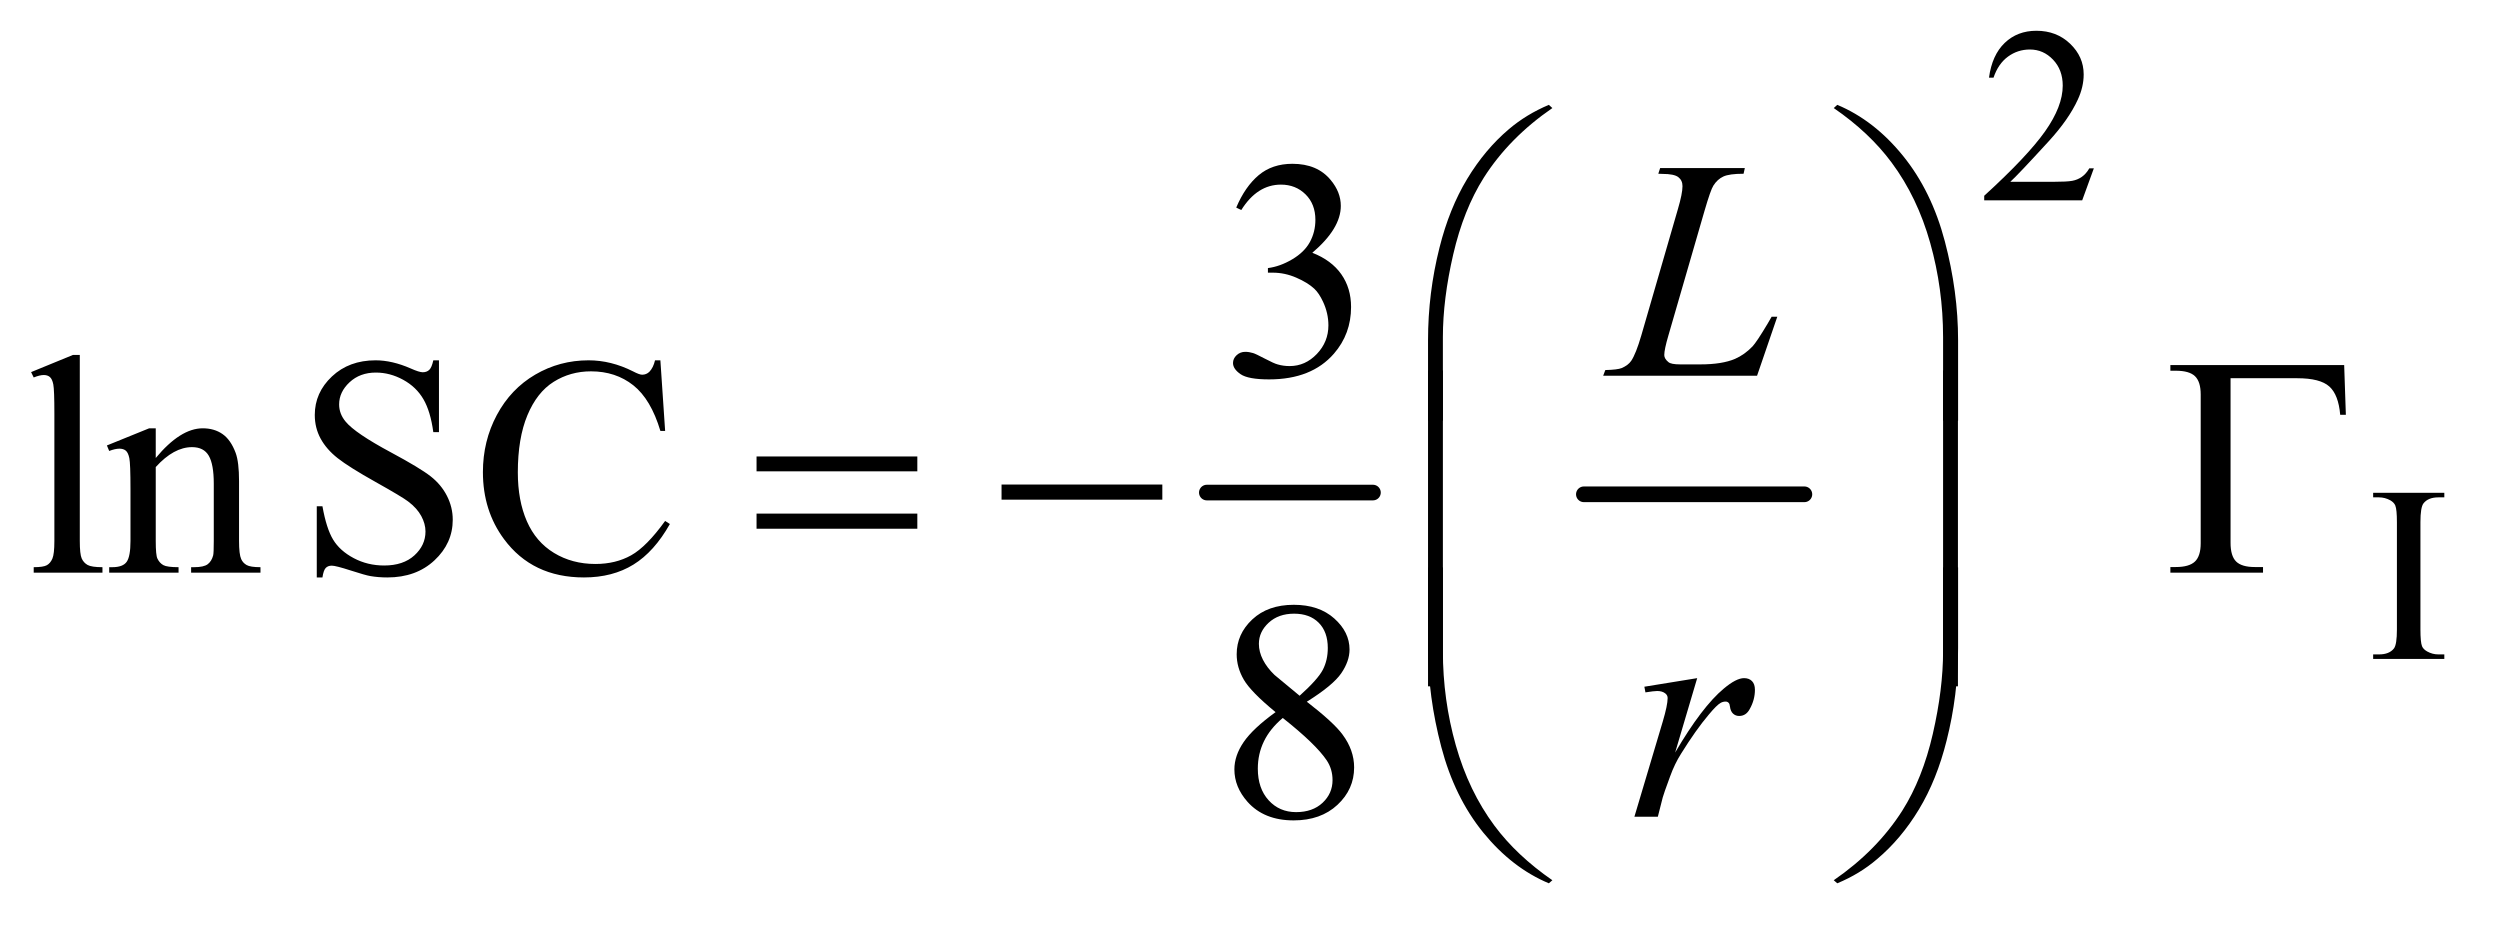 <?xml version="1.0" encoding="UTF-8"?>
<!DOCTYPE svg PUBLIC '-//W3C//DTD SVG 1.0//EN'
          'http://www.w3.org/TR/2001/REC-SVG-20010904/DTD/svg10.dtd'>
<svg stroke-dasharray="none" shape-rendering="auto" xmlns="http://www.w3.org/2000/svg" font-family="'Dialog'" text-rendering="auto" width="125" fill-opacity="1" color-interpolation="auto" color-rendering="auto" preserveAspectRatio="xMidYMid meet" font-size="12px" viewBox="0 0 125 47" fill="black" xmlns:xlink="http://www.w3.org/1999/xlink" stroke="black" image-rendering="auto" stroke-miterlimit="10" stroke-linecap="square" stroke-linejoin="miter" font-style="normal" stroke-width="1" height="47" stroke-dashoffset="0" font-weight="normal" stroke-opacity="1"
><!--Generated by the Batik Graphics2D SVG Generator--><defs id="genericDefs"
  /><g
  ><defs id="defs1"
    ><clipPath clipPathUnits="userSpaceOnUse" id="clipPath1"
      ><path d="M0.989 2.725 L80.064 2.725 L80.064 31.954 L0.989 31.954 L0.989 2.725 Z"
      /></clipPath
      ><clipPath clipPathUnits="userSpaceOnUse" id="clipPath2"
      ><path d="M31.582 87.051 L31.582 1020.886 L2557.949 1020.886 L2557.949 87.051 Z"
      /></clipPath
    ></defs
    ><g stroke-width="16" transform="scale(1.576,1.576) translate(-0.989,-2.725) matrix(0.031,0,0,0.031,0,0)" stroke-linejoin="round" stroke-linecap="round"
    ><line y2="592" fill="none" x1="1267" clip-path="url(#clipPath2)" x2="1437" y1="592"
    /></g
    ><g stroke-width="16" transform="matrix(0.049,0,0,0.049,-1.558,-4.293)" stroke-linejoin="round" stroke-linecap="round"
    ><line y2="592" fill="none" x1="1648" clip-path="url(#clipPath2)" x2="1873" y1="592"
    /></g
    ><g transform="matrix(0.049,0,0,0.049,-1.558,-4.293)"
    ><path d="M2168.375 259.375 L2156.5 292 L2056.5 292 L2056.5 287.375 Q2100.625 247.125 2118.625 221.625 Q2136.625 196.125 2136.625 175 Q2136.625 158.875 2126.75 148.5 Q2116.875 138.125 2103.125 138.125 Q2090.625 138.125 2080.688 145.438 Q2070.75 152.75 2066 166.875 L2061.375 166.875 Q2064.5 143.75 2077.438 131.375 Q2090.375 119 2109.75 119 Q2130.375 119 2144.188 132.25 Q2158 145.5 2158 163.5 Q2158 176.375 2152 189.25 Q2142.75 209.5 2122 232.125 Q2090.875 266.125 2083.125 273.125 L2127.375 273.125 Q2140.875 273.125 2146.312 272.125 Q2151.75 271.125 2156.125 268.062 Q2160.5 265 2163.75 259.375 L2168.375 259.375 Z" stroke="none" clip-path="url(#clipPath2)"
    /></g
    ><g transform="matrix(0.049,0,0,0.049,-1.558,-4.293)"
    ><path d="M2526 755.375 L2526 760 L2453.375 760 L2453.375 755.375 L2459.375 755.375 Q2469.875 755.375 2474.625 749.25 Q2477.625 745.25 2477.625 730 L2477.625 620.5 Q2477.625 607.625 2476 603.5 Q2474.75 600.375 2470.875 598.125 Q2465.375 595.125 2459.375 595.125 L2453.375 595.125 L2453.375 590.5 L2526 590.5 L2526 595.125 L2519.875 595.125 Q2509.5 595.125 2504.75 601.25 Q2501.625 605.25 2501.625 620.5 L2501.625 730 Q2501.625 742.875 2503.25 747 Q2504.5 750.125 2508.5 752.375 Q2513.875 755.375 2519.875 755.375 L2526 755.375 Z" stroke="none" clip-path="url(#clipPath2)"
    /></g
    ><g transform="matrix(0.049,0,0,0.049,-1.558,-4.293)"
    ><path d="M1293.25 299.438 Q1302.312 278.031 1316.141 266.391 Q1329.969 254.75 1350.594 254.75 Q1376.062 254.75 1389.656 271.312 Q1399.969 283.656 1399.969 297.719 Q1399.969 320.844 1370.906 345.531 Q1390.438 353.188 1400.438 367.406 Q1410.438 381.625 1410.438 400.844 Q1410.438 428.344 1392.938 448.5 Q1370.125 474.75 1326.844 474.75 Q1305.438 474.75 1297.703 469.438 Q1289.969 464.125 1289.969 458.031 Q1289.969 453.5 1293.641 450.062 Q1297.312 446.625 1302.469 446.625 Q1306.375 446.625 1310.438 447.875 Q1313.094 448.656 1322.469 453.578 Q1331.844 458.5 1335.438 459.438 Q1341.219 461.156 1347.781 461.156 Q1363.719 461.156 1375.516 448.812 Q1387.312 436.469 1387.312 419.594 Q1387.312 407.25 1381.844 395.531 Q1377.781 386.781 1372.938 382.25 Q1366.219 376 1354.5 370.922 Q1342.781 365.844 1330.594 365.844 L1325.594 365.844 L1325.594 361.156 Q1337.938 359.594 1350.359 352.25 Q1362.781 344.906 1368.406 334.594 Q1374.031 324.281 1374.031 311.938 Q1374.031 295.844 1363.953 285.922 Q1353.875 276 1338.875 276 Q1314.656 276 1298.406 301.938 L1293.25 299.438 Z" stroke="none" clip-path="url(#clipPath2)"
    /></g
    ><g transform="matrix(0.049,0,0,0.049,-1.558,-4.293)"
    ><path d="M113.219 449.812 L113.219 639.656 Q113.219 653.094 115.172 657.469 Q117.125 661.844 121.188 664.109 Q125.25 666.375 136.344 666.375 L136.344 672 L66.188 672 L66.188 666.375 Q76.031 666.375 79.625 664.344 Q83.219 662.312 85.25 657.625 Q87.281 652.938 87.281 639.656 L87.281 509.656 Q87.281 485.438 86.188 479.891 Q85.094 474.344 82.672 472.312 Q80.25 470.281 76.5 470.281 Q72.438 470.281 66.188 472.781 L63.531 467.312 L106.188 449.812 L113.219 449.812 ZM190.719 554.969 Q215.875 524.656 238.688 524.656 Q250.406 524.656 258.844 530.516 Q267.281 536.375 272.281 549.812 Q275.719 559.188 275.719 578.562 L275.719 639.656 Q275.719 653.25 277.906 658.094 Q279.625 662 283.453 664.188 Q287.281 666.375 297.594 666.375 L297.594 672 L226.812 672 L226.812 666.375 L229.781 666.375 Q239.781 666.375 243.766 663.328 Q247.75 660.281 249.312 654.344 Q249.938 652 249.938 639.656 L249.938 581.062 Q249.938 561.531 244.859 552.703 Q239.781 543.875 227.75 543.875 Q209.156 543.875 190.719 564.188 L190.719 639.656 Q190.719 654.188 192.438 657.625 Q194.625 662.156 198.453 664.266 Q202.281 666.375 214 666.375 L214 672 L143.219 672 L143.219 666.375 L146.344 666.375 Q157.281 666.375 161.109 660.828 Q164.938 655.281 164.938 639.656 L164.938 586.531 Q164.938 560.75 163.766 555.125 Q162.594 549.5 160.172 547.469 Q157.75 545.438 153.688 545.438 Q149.312 545.438 143.219 547.781 L140.875 542.156 L184 524.656 L190.719 524.656 L190.719 554.969 ZM479.719 455.281 L479.719 528.562 L473.938 528.562 Q471.125 507.469 463.859 494.969 Q456.594 482.469 443.156 475.125 Q429.719 467.781 415.344 467.781 Q399.094 467.781 388.469 477.703 Q377.844 487.625 377.844 500.281 Q377.844 509.969 384.562 517.938 Q394.25 529.656 430.656 549.188 Q460.344 565.125 471.203 573.641 Q482.062 582.156 487.922 593.719 Q493.781 605.281 493.781 617.938 Q493.781 642 475.109 659.422 Q456.438 676.844 427.062 676.844 Q417.844 676.844 409.719 675.438 Q404.875 674.656 389.641 669.734 Q374.406 664.812 370.344 664.812 Q366.438 664.812 364.172 667.156 Q361.906 669.5 360.812 676.844 L355.031 676.844 L355.031 604.188 L360.812 604.188 Q364.875 627 371.75 638.328 Q378.625 649.656 392.766 657.156 Q406.906 664.656 423.781 664.656 Q443.312 664.656 454.641 654.344 Q465.969 644.031 465.969 629.969 Q465.969 622.156 461.672 614.188 Q457.375 606.219 448.312 599.344 Q442.219 594.656 415.031 579.422 Q387.844 564.188 376.359 555.125 Q364.875 546.062 358.938 535.125 Q353 524.188 353 511.062 Q353 488.25 370.5 471.766 Q388 455.281 415.031 455.281 Q431.906 455.281 450.812 463.562 Q459.562 467.469 463.156 467.469 Q467.219 467.469 469.797 465.047 Q472.375 462.625 473.938 455.281 L479.719 455.281 ZM705.656 455.281 L710.5 527.312 L705.656 527.312 Q695.969 494.969 678 480.75 Q660.031 466.531 634.875 466.531 Q613.781 466.531 596.75 477.234 Q579.719 487.938 569.953 511.375 Q560.188 534.812 560.188 569.656 Q560.188 598.406 569.406 619.5 Q578.625 640.594 597.141 651.844 Q615.656 663.094 639.406 663.094 Q660.031 663.094 675.812 654.266 Q691.594 645.438 710.5 619.188 L715.344 622.312 Q699.406 650.594 678.156 663.719 Q656.906 676.844 627.688 676.844 Q575.031 676.844 546.125 637.781 Q524.562 608.719 524.562 569.344 Q524.562 537.625 538.781 511.062 Q553 484.5 577.922 469.891 Q602.844 455.281 632.375 455.281 Q655.344 455.281 677.688 466.531 Q684.25 469.969 687.062 469.969 Q691.281 469.969 694.406 467 Q698.469 462.781 700.188 455.281 L705.656 455.281 Z" stroke="none" clip-path="url(#clipPath2)"
    /></g
    ><g transform="matrix(0.049,0,0,0.049,-1.558,-4.293)"
    ><path d="M1333.406 814.281 Q1308.25 793.656 1300.984 781.156 Q1293.719 768.656 1293.719 755.219 Q1293.719 734.594 1309.656 719.672 Q1325.594 704.75 1352 704.75 Q1377.625 704.75 1393.25 718.656 Q1408.875 732.562 1408.875 750.375 Q1408.875 762.25 1400.438 774.594 Q1392 786.938 1365.281 803.656 Q1392.781 824.906 1401.688 837.094 Q1413.562 853.031 1413.562 870.688 Q1413.562 893.031 1396.531 908.891 Q1379.5 924.75 1351.844 924.75 Q1321.688 924.75 1304.812 905.844 Q1291.375 890.688 1291.375 872.719 Q1291.375 858.656 1300.828 844.828 Q1310.281 831 1333.406 814.281 ZM1357.938 797.562 Q1376.688 780.688 1381.688 770.922 Q1386.688 761.156 1386.688 748.812 Q1386.688 732.406 1377.469 723.109 Q1368.25 713.812 1352.312 713.812 Q1336.375 713.812 1326.375 723.031 Q1316.375 732.25 1316.375 744.594 Q1316.375 752.719 1320.516 760.844 Q1324.656 768.969 1332.312 776.312 L1357.938 797.562 ZM1340.75 820.219 Q1327.781 831.156 1321.531 844.047 Q1315.281 856.938 1315.281 871.938 Q1315.281 892.094 1326.297 904.203 Q1337.312 916.312 1354.344 916.312 Q1371.219 916.312 1381.375 906.781 Q1391.531 897.25 1391.531 883.656 Q1391.531 872.406 1385.594 863.5 Q1374.5 846.938 1340.75 820.219 Z" stroke="none" clip-path="url(#clipPath2)"
    /></g
    ><g transform="matrix(0.049,0,0,0.049,-1.558,-4.293)"
    ><path d="M1824.719 471 L1667.688 471 L1669.875 465.219 Q1682.375 464.906 1686.594 463.188 Q1693.156 460.375 1696.281 455.844 Q1701.125 448.656 1706.594 429.906 L1743.938 301 Q1748.625 285.062 1748.625 277.562 Q1748.625 271.625 1744.328 268.344 Q1740.031 265.062 1728.156 265.062 Q1725.5 265.062 1723.938 264.906 L1725.812 259.125 L1812.219 259.125 L1810.969 264.906 Q1796.438 264.906 1790.344 267.719 Q1784.25 270.531 1780.188 276.938 Q1777.375 281.156 1770.969 303.188 L1734.25 429.906 Q1730.031 444.281 1730.031 449.906 Q1730.031 453.656 1734.25 457.094 Q1736.906 459.438 1746.281 459.438 L1766.75 459.438 Q1789.094 459.438 1802.219 453.812 Q1811.906 449.594 1820.031 441.156 Q1824.406 436.469 1835.5 417.875 L1839.562 410.844 L1845.344 410.844 L1824.719 471 Z" stroke="none" clip-path="url(#clipPath2)"
    /></g
    ><g transform="matrix(0.049,0,0,0.049,-1.558,-4.293)"
    ><path d="M1709.719 788.344 L1763.625 779.594 L1741.125 855.531 Q1768.469 808.812 1790.812 790.219 Q1803.469 779.594 1811.438 779.594 Q1816.594 779.594 1819.562 782.641 Q1822.531 785.688 1822.531 791.469 Q1822.531 801.781 1817.219 811.156 Q1813.469 818.188 1806.438 818.188 Q1802.844 818.188 1800.266 815.844 Q1797.688 813.5 1797.062 808.656 Q1796.75 805.688 1795.656 804.75 Q1794.406 803.5 1792.688 803.5 Q1790.031 803.5 1787.688 804.75 Q1783.625 806.938 1775.344 816.938 Q1762.375 832.25 1747.219 856.625 Q1740.656 866.938 1735.969 879.906 Q1729.406 897.719 1728.469 901.312 L1723.469 921 L1699.562 921 L1728.469 823.969 Q1733.469 807.094 1733.469 799.906 Q1733.469 797.094 1731.125 795.219 Q1728 792.719 1722.844 792.719 Q1719.562 792.719 1710.812 794.125 L1709.719 788.344 Z" stroke="none" clip-path="url(#clipPath2)"
    /></g
    ><g transform="matrix(0.049,0,0,0.049,-1.558,-4.293)"
    ><path d="M1488.969 516.938 L1488.969 434.75 Q1488.969 386.625 1500.688 340.219 Q1510.688 300.375 1528.891 270.219 Q1547.094 240.062 1571.469 219.438 Q1589.281 204.281 1612.25 194.594 L1615.844 197.875 Q1571.781 228.188 1545.844 268.969 Q1525.219 301.625 1514.672 347.25 Q1504.125 392.875 1504.125 431.625 L1504.125 516.938 L1488.969 516.938 ZM2029.844 516.938 L2014.531 516.938 L2014.531 431.625 Q2014.531 382.25 2001.406 335.531 Q1988.281 288.812 1962.031 253.5 Q1939.375 222.875 1902.969 197.875 L1906.562 194.594 Q1944.219 210.375 1973.516 246.469 Q2002.812 282.562 2016.328 333.891 Q2029.844 385.219 2029.844 434.75 L2029.844 516.938 Z" stroke="none" clip-path="url(#clipPath2)"
    /></g
    ><g transform="matrix(0.049,0,0,0.049,-1.558,-4.293)"
    ><path d="M803.781 553.406 L967.844 553.406 L967.844 568.562 L803.781 568.562 L803.781 553.406 ZM803.781 611.688 L967.844 611.688 L967.844 627.156 L803.781 627.156 L803.781 611.688 ZM1053.781 582 L1217.844 582 L1217.844 597.469 L1053.781 597.469 L1053.781 582 ZM2423.812 460.125 L2425.531 510.906 L2419.75 510.906 Q2418.031 490.438 2408.656 482 Q2399.281 473.562 2376 473.562 L2307.875 473.562 L2307.875 641.531 Q2307.875 654.969 2313.578 660.594 Q2319.281 666.219 2332.562 666.219 L2341 666.219 L2341 672 L2246.469 672 L2246.469 666.219 L2251.938 666.219 Q2265.688 666.219 2271.547 660.594 Q2277.406 654.969 2277.406 642 L2277.406 490.125 Q2277.406 477.156 2271.625 471.531 Q2265.844 465.906 2251.938 465.906 L2246.469 465.906 L2246.469 460.125 L2423.812 460.125 Z" stroke="none" clip-path="url(#clipPath2)"
    /></g
    ><g transform="matrix(0.049,0,0,0.049,-1.558,-4.293)"
    ><path d="M1504.125 787.938 L1488.969 787.938 L1488.969 465.594 L1504.125 465.594 L1504.125 787.938 ZM2029.688 787.938 L2014.531 787.938 L2014.531 465.594 L2029.688 465.594 L2029.688 787.938 Z" stroke="none" clip-path="url(#clipPath2)"
    /></g
    ><g transform="matrix(0.049,0,0,0.049,-1.558,-4.293)"
    ><path d="M1488.969 666.594 L1504.125 666.594 L1504.125 752.062 Q1504.125 801.438 1517.328 848.156 Q1530.531 894.875 1556.781 930.188 Q1579.438 960.656 1615.844 985.812 L1612.25 988.938 Q1574.594 973.156 1545.297 937.141 Q1516 901.125 1502.484 849.719 Q1488.969 798.312 1488.969 748.938 L1488.969 666.594 ZM2029.844 666.594 L2029.844 748.938 Q2029.844 797.062 2018.125 843.312 Q2008.125 883.312 1989.922 913.469 Q1971.719 943.625 1947.188 964.25 Q1929.531 979.406 1906.562 988.938 L1902.969 985.812 Q1947.031 955.5 1972.969 914.719 Q1993.594 882.062 2004.062 836.438 Q2014.531 790.812 2014.531 752.062 L2014.531 666.594 L2029.844 666.594 Z" stroke="none" clip-path="url(#clipPath2)"
    /></g
  ></g
></svg
>
